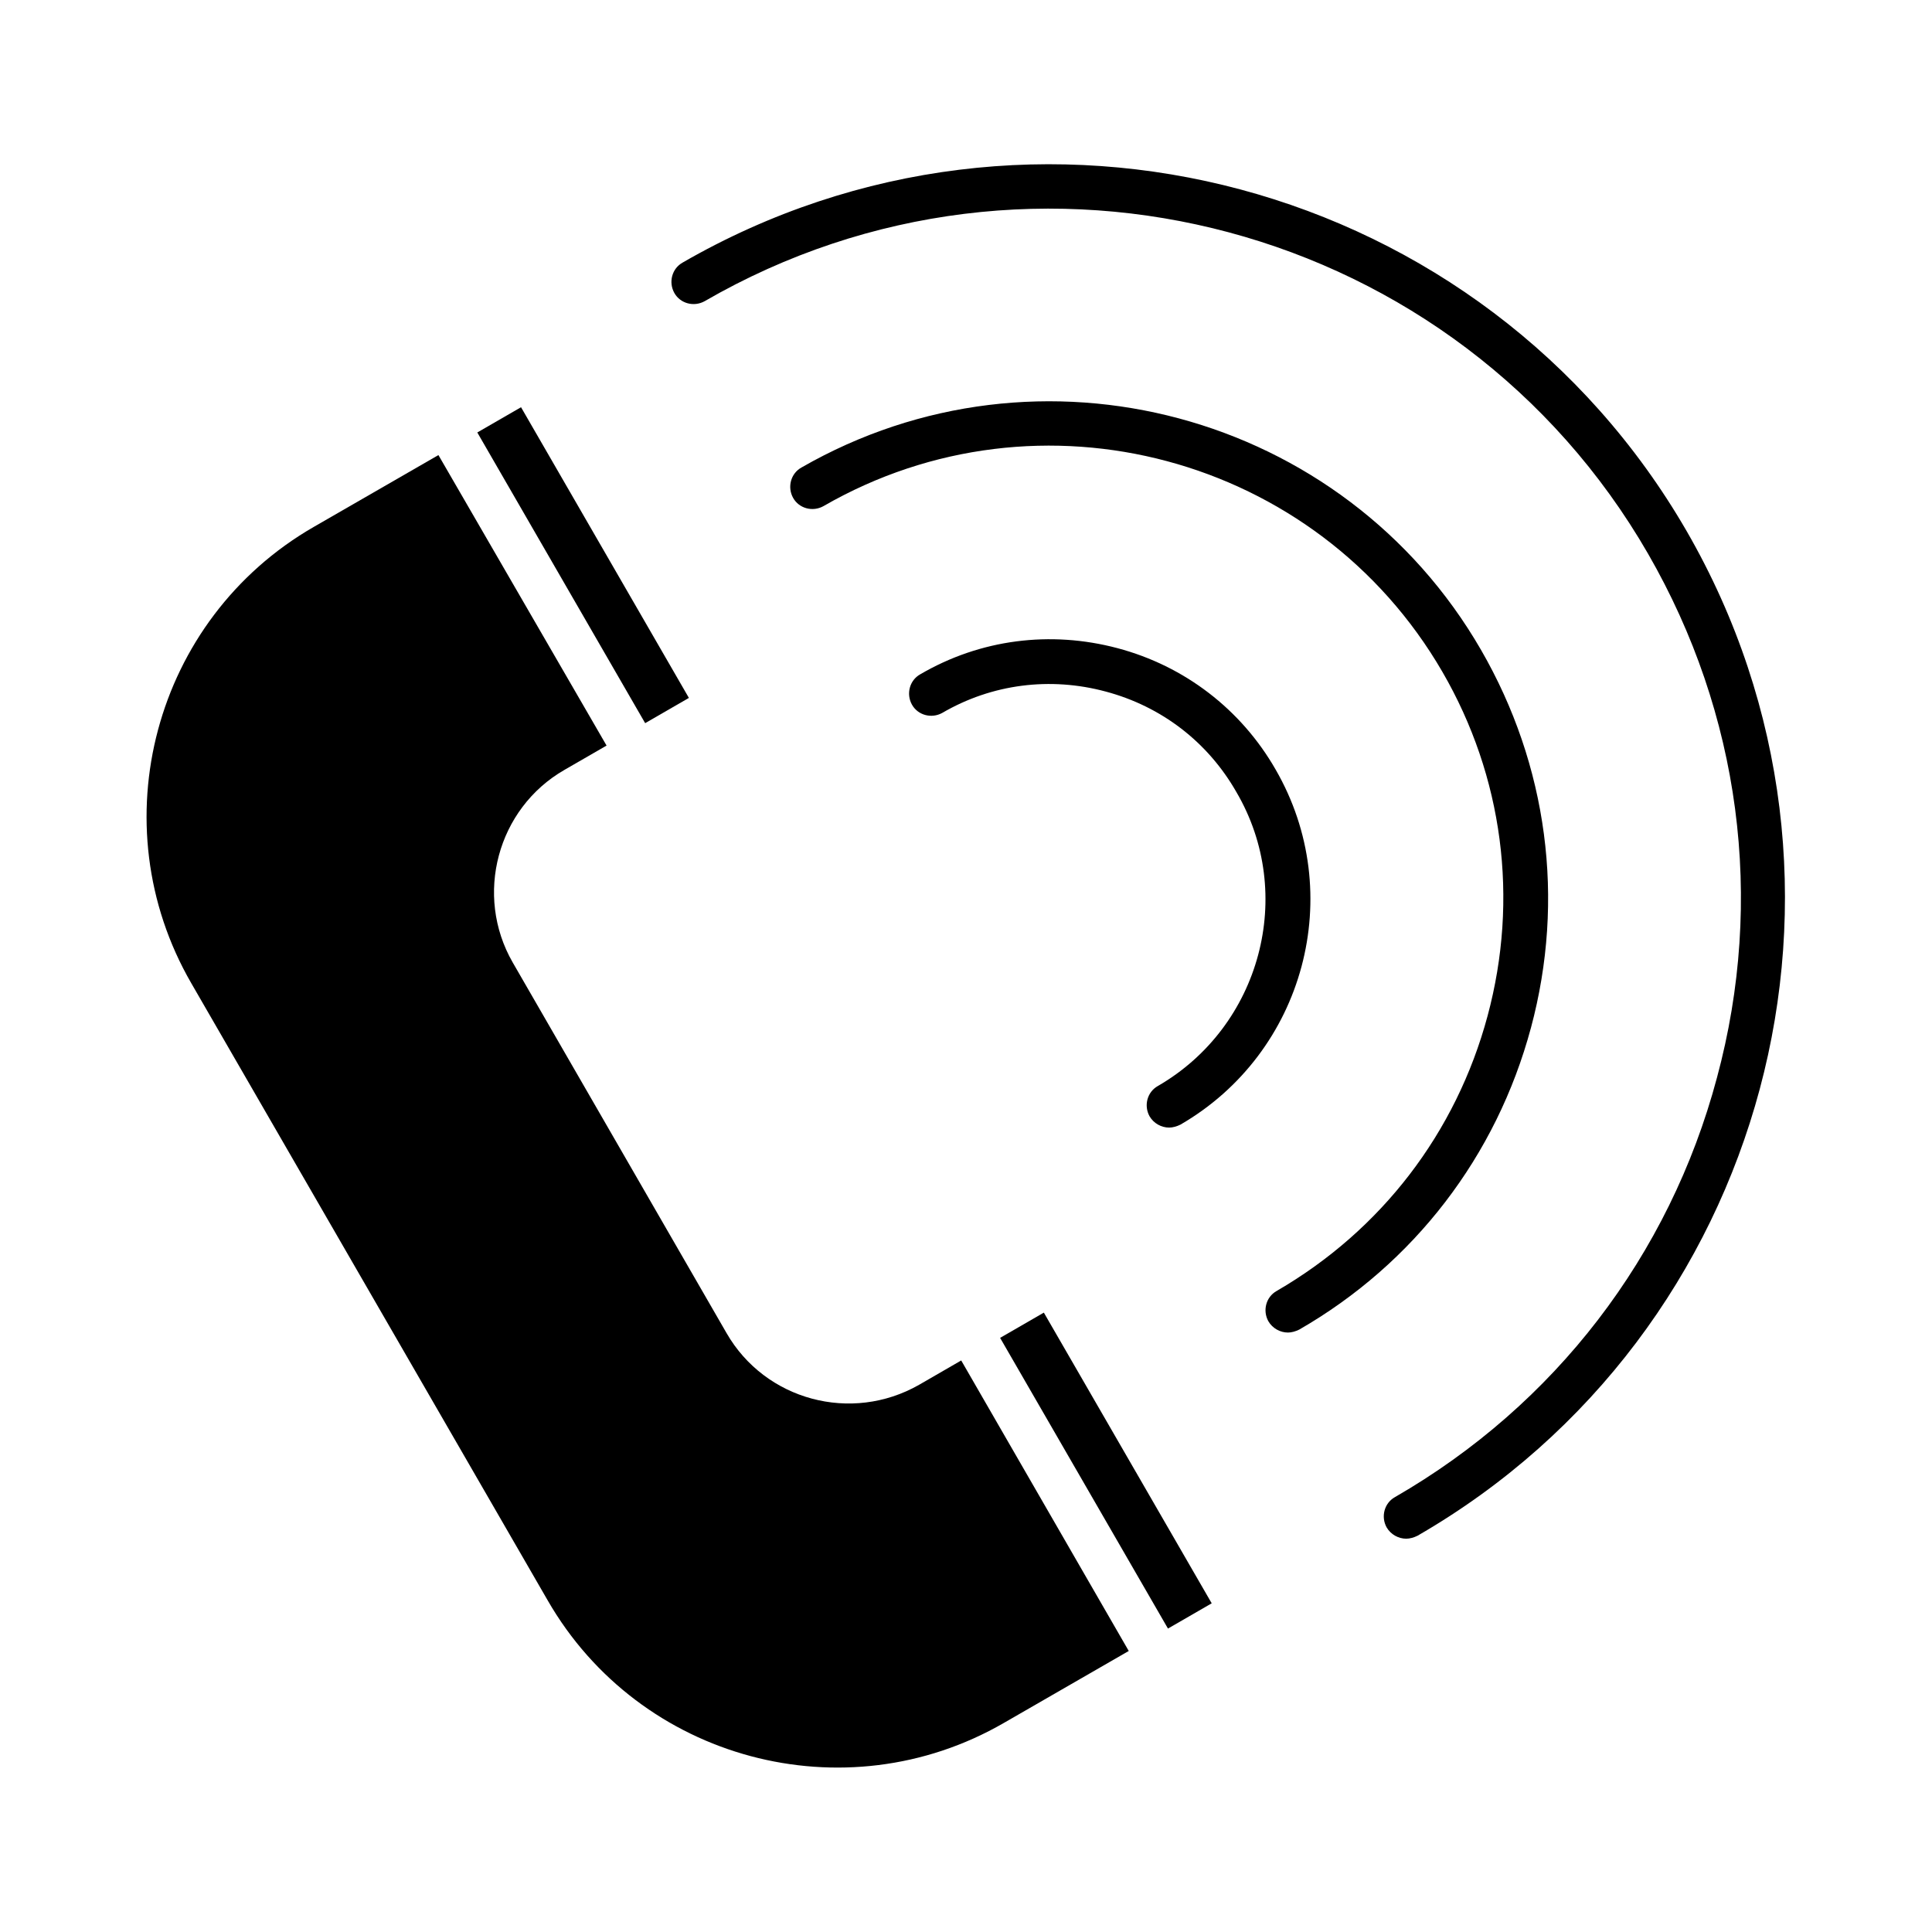 <?xml version="1.0" encoding="UTF-8"?>
<!-- Uploaded to: ICON Repo, www.iconrepo.com, Generator: ICON Repo Mixer Tools -->
<svg fill="#000000" width="800px" height="800px" version="1.1" viewBox="144 144 512 512" xmlns="http://www.w3.org/2000/svg">
 <g>
  <path d="m324.9 213.59c-2.832 1.574-3.777 5.195-2.203 8.031 1.574 2.832 5.195 3.777 8.031 2.203 87.379-50.539 199.63-20.469 250.02 66.914 24.402 42.352 31.016 91.629 18.262 138.86-12.594 47.23-42.98 86.75-85.332 111.15-2.832 1.574-3.777 5.195-2.203 8.031 1.102 1.891 3.148 2.992 5.195 2.992 0.945 0 2.047-0.316 2.992-0.789 93.047-53.688 125.01-173.18 71.32-266.23-53.691-92.895-173.03-124.86-266.08-71.168z"/>
  <path d="m549.72 416.37c9.133-34.008 4.41-69.59-13.227-100.13-36.367-62.977-117.14-84.547-180.11-48.336-2.832 1.574-3.777 5.195-2.203 8.031 1.574 2.832 5.195 3.777 8.031 2.203 57.309-33.062 130.83-13.383 164.05 43.926 16.059 27.711 20.309 60.141 11.965 91.156s-28.184 56.836-55.891 72.895c-2.832 1.574-3.777 5.195-2.203 8.031 1.102 1.891 3.148 2.992 5.195 2.992 0.945 0 2.047-0.316 2.992-0.789 30.383-17.473 52.27-45.969 61.398-79.977z"/>
  <path d="m450.85 431.8c-2.832 1.574-3.777 5.195-2.203 8.031 1.102 1.891 3.148 2.992 5.195 2.992 0.945 0 2.047-0.316 2.992-0.789 32.906-19.051 44.242-61.246 25.191-94.148-9.133-15.902-24.09-27.395-41.879-32.117-17.789-4.723-36.367-2.363-52.27 6.926-2.832 1.574-3.777 5.195-2.203 8.031 1.574 2.832 5.195 3.777 8.031 2.203 13.227-7.715 28.652-9.605 43.297-5.668 14.801 3.938 27.078 13.383 34.637 26.609 15.895 27.078 6.449 62.188-20.789 77.93z"/>
  <path d="m270.49 258.61 11.59-6.691 44.484 77.035-11.59 6.691z"/>
  <path d="m387.56 510.99c-17.949 10.234-40.777 4.094-51.012-13.699l-56.68-98.242c-10.234-17.789-4.094-40.777 13.699-51.012l11.18-6.453-44.559-76.984-33.062 19.051c-42.352 24.402-56.836 78.719-32.434 120.91l94.465 163.58c24.402 42.352 78.719 56.836 120.91 32.434l33.062-19.051-44.398-76.988z"/>
  <path d="m409.04 498.55 11.59-6.691 44.484 77.035-11.59 6.691z"/>
 </g>
</svg>
